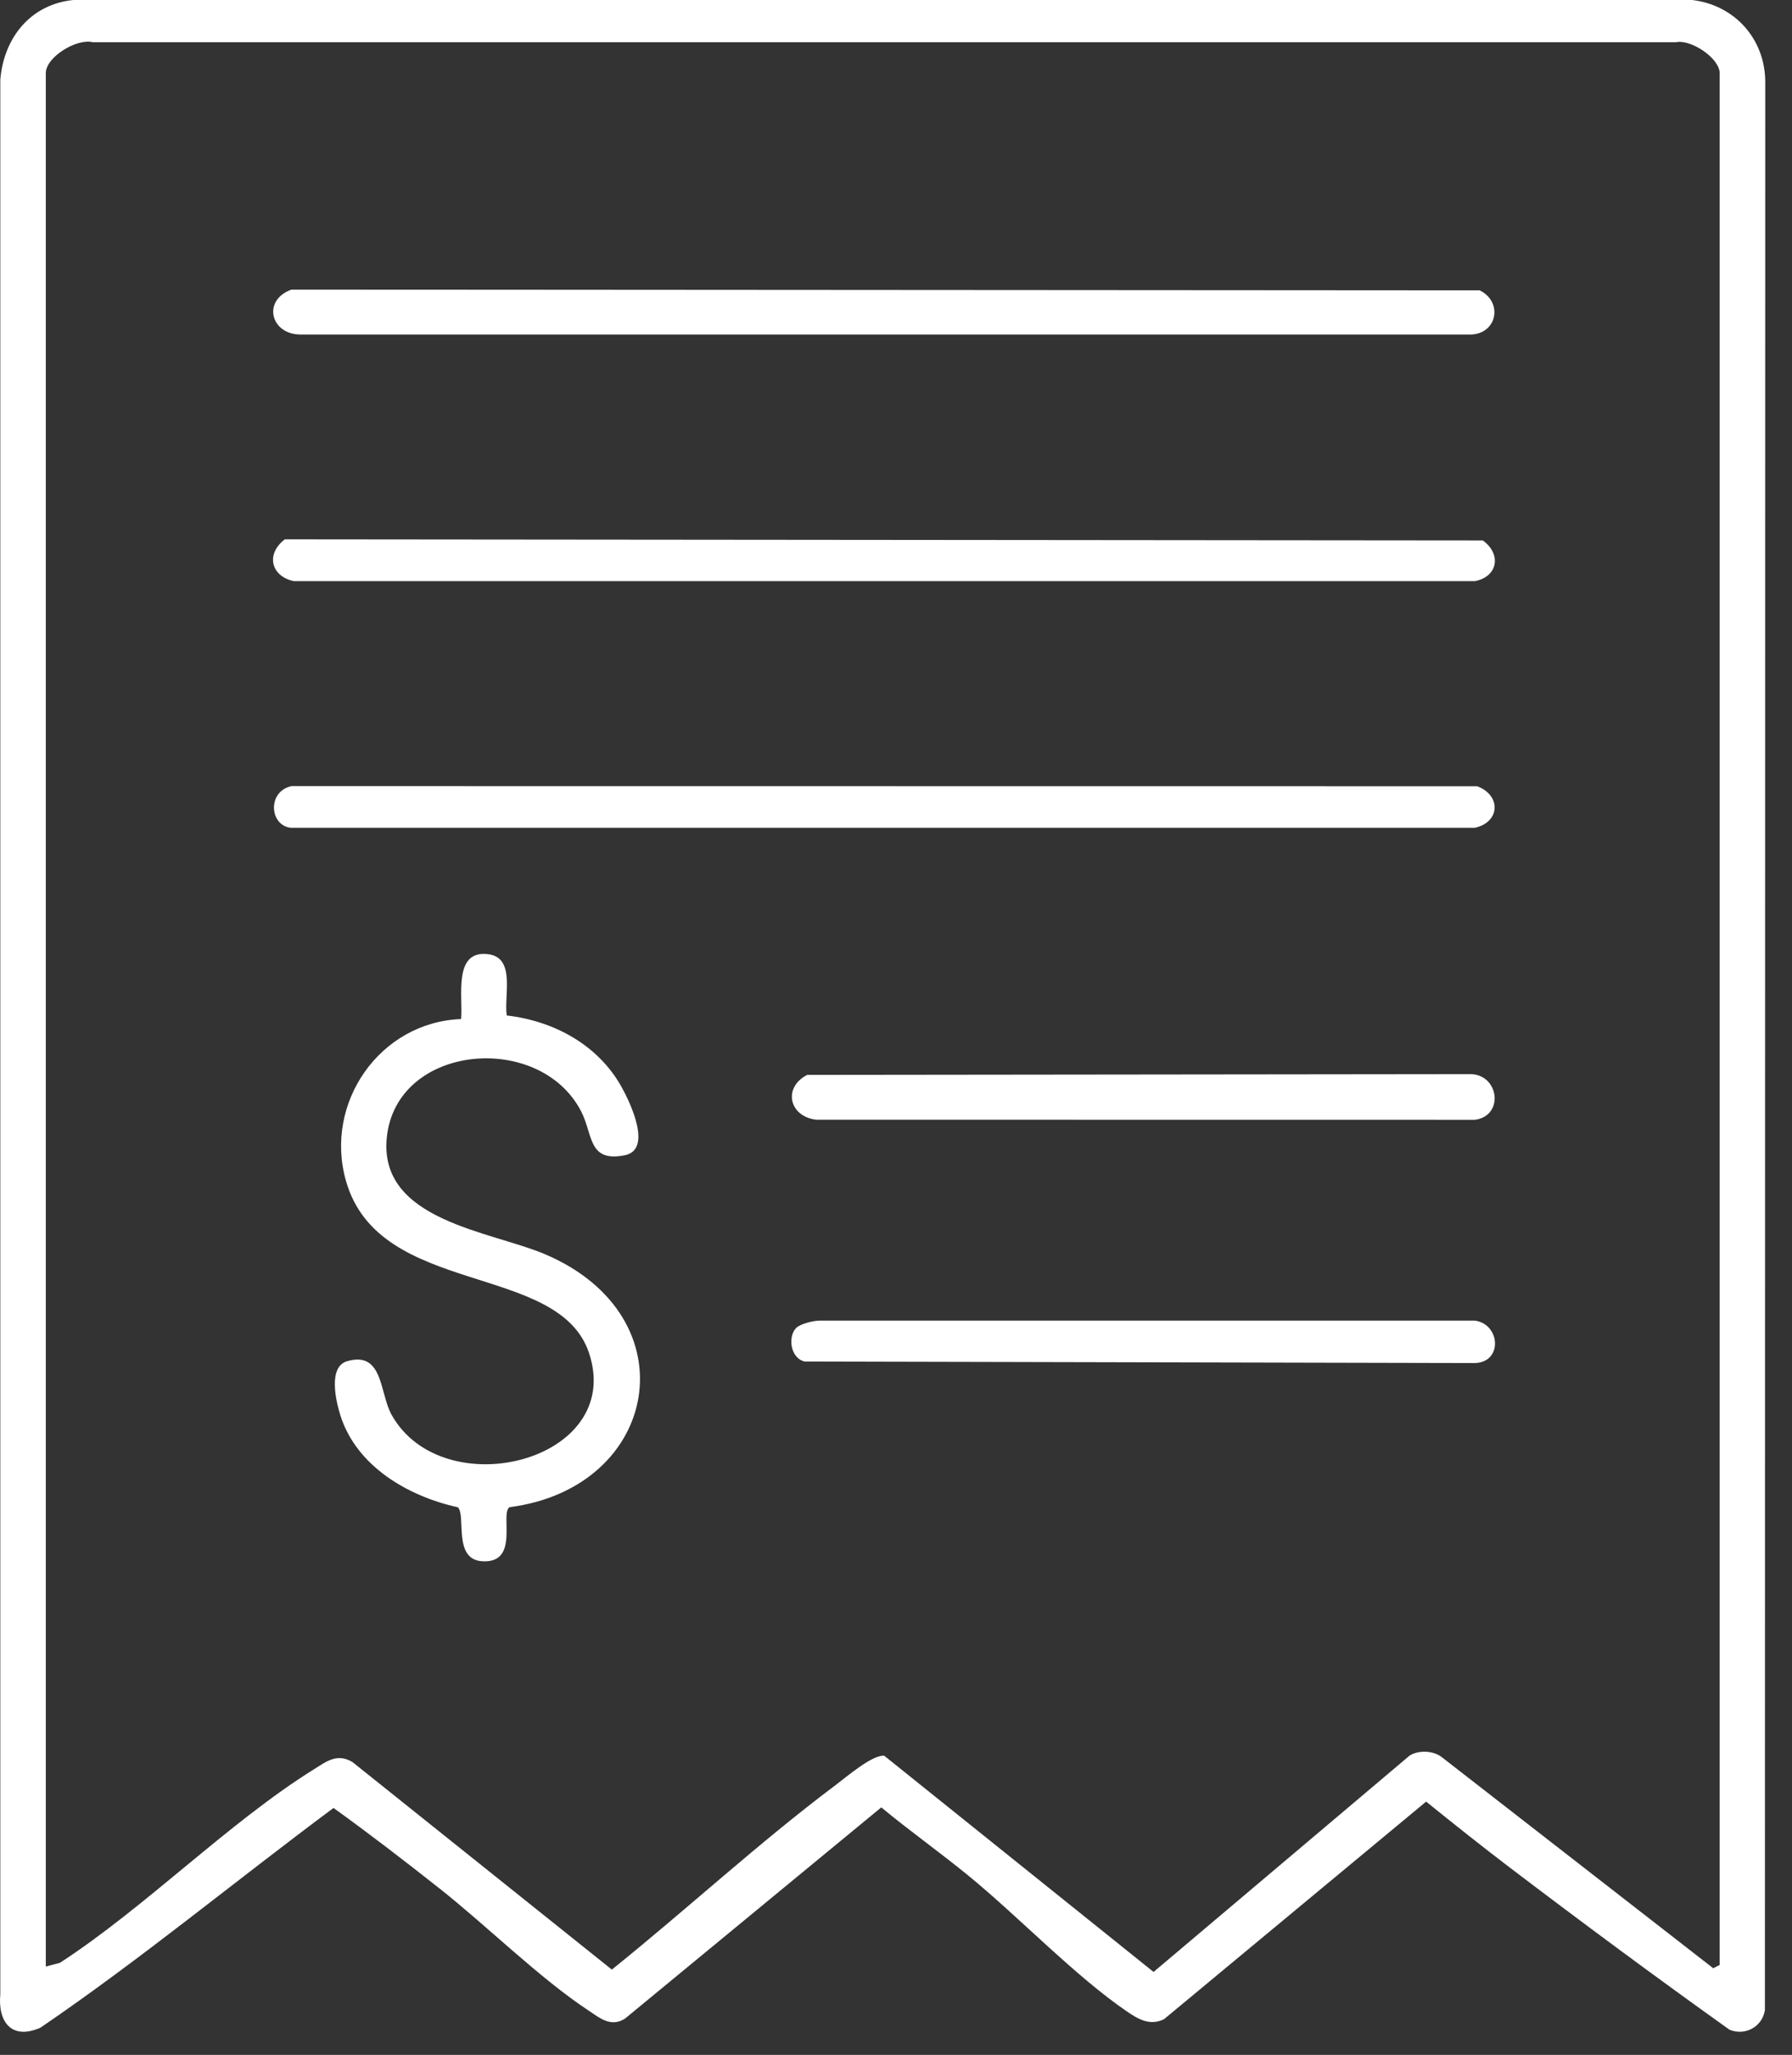 <?xml version="1.0" encoding="utf-8"?>
<svg xmlns="http://www.w3.org/2000/svg" fill="none" height="100%" overflow="visible" preserveAspectRatio="none" style="display: block;" viewBox="0 0 41 47" width="100%">
<rect x="0" y="0" width="41" height="47" fill="#333333" stroke="none"/>
<g id="Group 17">
<path d="M34.552 42.722C33.907 42.231 33.262 41.718 32.629 41.207L26.633 46.183C26.32 46.337 26.061 46.195 25.8 46.018C24.608 45.208 23.314 43.847 22.161 42.904C21.509 42.37 20.81 41.875 20.163 41.339L14.3 46.17C13.971 46.38 13.713 46.149 13.45 45.975C12.343 45.242 11.141 44.052 10.064 43.2C9.267 42.57 8.456 41.946 7.631 41.352C5.387 43.019 3.239 44.801 0.925 46.378C0.257 46.67 -0.052 46.237 0.007 45.613L0.007 1.819C0.089 0.864 0.695 0.101 1.676 3.39746e-06L38.717 0C39.698 0.116 40.395 0.906 40.388 1.892L40.38 45.977C40.32 46.358 39.927 46.572 39.57 46.424C37.878 45.217 36.207 43.979 34.552 42.722ZM39.345 44.943V1.673C39.345 1.336 38.697 0.895 38.346 0.965L2.121 0.965C1.751 0.875 1.048 1.306 1.048 1.673V44.98L1.371 44.894C3.343 43.612 5.219 41.692 7.185 40.466C7.468 40.29 7.712 40.092 8.064 40.302L13.999 45.049C15.723 43.663 17.354 42.152 19.123 40.825C19.366 40.643 19.95 40.138 20.229 40.156L26.393 45.103L32.254 40.152C32.461 40.027 32.775 40.038 32.975 40.18L39.198 45.018L39.345 44.943Z" fill="white" id="Vector"/>
<path d="M11.595 23.226C12.674 23.352 13.685 23.897 14.223 24.865C14.416 25.211 14.937 26.296 14.295 26.423C13.45 26.59 13.572 25.955 13.297 25.421C12.348 23.58 9.058 23.872 8.849 26.026C8.665 27.924 11.23 28.157 12.477 28.69C15.817 30.116 15.099 34.029 11.657 34.473C11.433 34.624 11.9 35.765 11.03 35.709C10.357 35.666 10.668 34.666 10.476 34.475C9.337 34.224 8.142 33.535 7.78 32.348C7.683 32.03 7.505 31.259 7.944 31.133C8.773 30.895 8.682 31.863 8.958 32.357C10.133 34.463 14.293 33.428 13.479 30.953C12.789 28.854 8.682 29.684 7.917 27.015C7.404 25.226 8.692 23.378 10.549 23.308C10.599 22.811 10.355 21.719 11.172 21.825C11.809 21.908 11.523 22.785 11.595 23.226Z" fill="white" id="Vector_2"/>
<path d="M6.668 6.624L33.856 6.642C34.406 6.911 34.251 7.677 33.597 7.651L6.871 7.651C6.19 7.649 5.994 6.866 6.668 6.624Z" fill="white" id="Vector_3"/>
<path d="M6.516 12.336L33.926 12.361C34.355 12.671 34.275 13.188 33.746 13.292L6.722 13.292C6.195 13.178 6.077 12.673 6.516 12.336Z" fill="white" id="Vector_4"/>
<path d="M6.668 17.98L33.797 17.983C34.355 18.193 34.319 18.808 33.745 18.933L6.648 18.933C6.166 18.875 6.111 18.104 6.668 17.98Z" fill="white" id="Vector_5"/>
<path d="M18.468 24.585L33.669 24.568C34.306 24.603 34.408 25.526 33.745 25.612L18.674 25.61C18.054 25.538 17.906 24.874 18.468 24.585Z" fill="white" id="Vector_6"/>
<path d="M18.212 30.377C18.299 30.284 18.606 30.205 18.746 30.206L33.745 30.206C34.326 30.282 34.39 31.159 33.743 31.176L18.412 31.141C18.09 31.072 18.018 30.585 18.212 30.377Z" fill="white" id="Vector_7"/>
</g>
</svg>